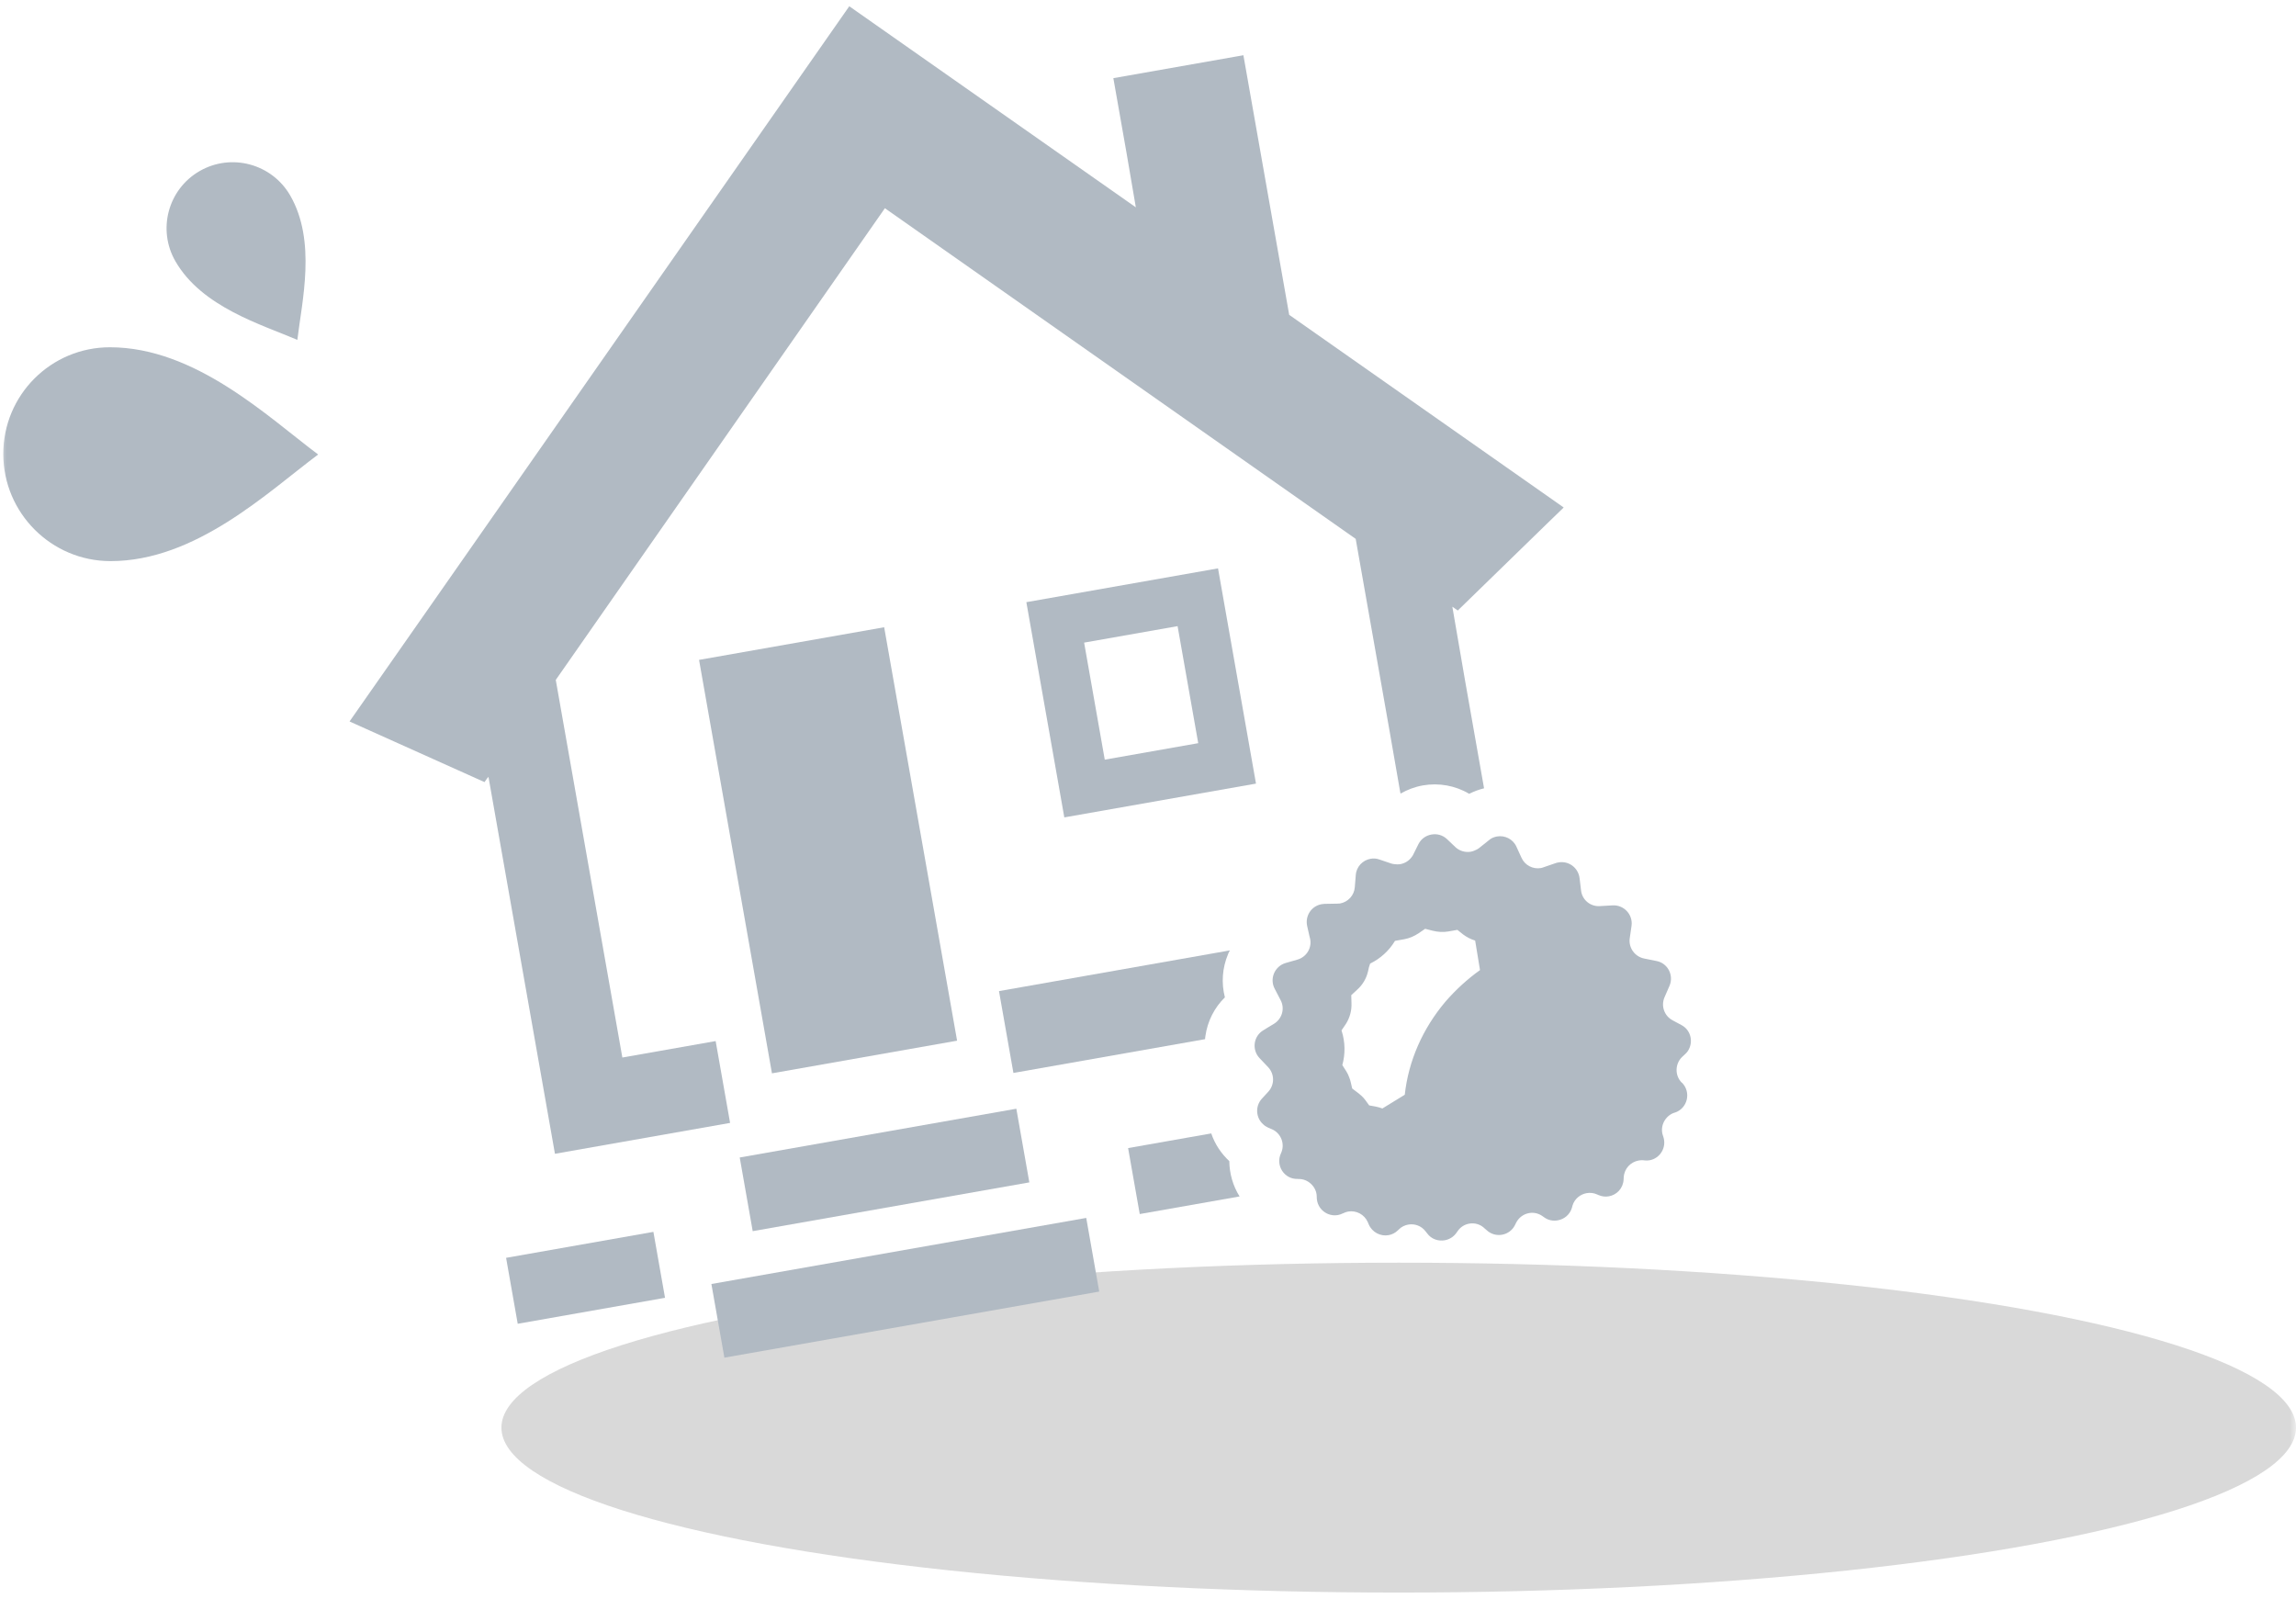 <svg width="174" height="122" viewBox="0 0 174 122" fill="none" xmlns="http://www.w3.org/2000/svg">
<mask id="mask0_51_298" style="mask-type:alpha" maskUnits="userSpaceOnUse" x="0" y="0" width="174" height="122">
<rect width="174" height="122" fill="#D9D9D9"/>
</mask>
<g mask="url(#mask0_51_298)">
<ellipse cx="106" cy="108.188" rx="68" ry="12.5" fill="#D9D9D9"/>
<path d="M93.204 72.055L93.182 72.059C93.188 72.049 93.192 72.035 93.198 72.024L75.707 75.108L76.792 81.26L76.796 81.28L76.801 81.31L91.327 78.749C91.327 78.673 91.338 78.594 91.35 78.515C91.509 77.387 92.032 76.361 92.828 75.581C92.548 74.505 92.627 73.353 93.069 72.303C93.095 72.23 93.131 72.159 93.167 72.09C93.18 72.079 93.189 72.062 93.204 72.055Z" fill="#B1BAC3"/>
<path d="M36.718 59.269L36.898 59.011L37.018 58.871L42.056 87.436L55.329 85.096L54.235 78.894L47.164 80.141L42.118 51.525L66.984 15.89L67.061 15.78L102.74 40.837L105.281 55.247L106.128 60.111C106.13 60.109 106.134 60.108 106.138 60.106L106.143 60.138C106.654 59.843 107.23 59.626 107.825 59.521C109.041 59.307 110.295 59.533 111.339 60.156C111.704 59.976 112.075 59.834 112.468 59.739L111.042 51.655L110.064 45.976L110.476 46.265L117.23 39.691L118.481 38.481L118.477 38.477L118.5 38.456L97.7 23.859L94.246 4.277L94.236 4.217L94.23 4.186L84.374 5.923L85.386 11.662L86.078 15.712L64.409 0.507L64.387 0.492L64.362 0.474L32.459 46.138L26.507 54.648L26.512 54.65L26.494 54.676L36.718 59.269Z" fill="#B1BAC3"/>
<path d="M67.006 47.534L52.977 50.007L57.955 78.238L58.502 81.339L72.532 78.865L71.985 75.764L67.006 47.534Z" fill="#B1BAC3"/>
<path d="M77.022 84.021L56.059 87.717L57.043 93.299L78.007 89.603L77.022 84.021Z" fill="#B1BAC3"/>
<path d="M82.319 92.296L53.912 97.304L54.897 102.886L83.304 97.878L82.319 92.296Z" fill="#B1BAC3"/>
<path d="M49.517 93.353L38.353 95.321L39.235 100.318L50.398 98.35L49.517 93.353Z" fill="#B1BAC3"/>
<path d="M93.162 87.993C92.55 87.422 92.065 86.702 91.794 85.893L85.492 87.004L86.366 91.957L86.368 91.972L86.374 92.003L93.941 90.669C93.426 89.852 93.171 88.912 93.162 87.993Z" fill="#B1BAC3"/>
<path d="M80.658 61.944L95.184 59.383L92.307 43.072L77.781 45.633L80.658 61.944ZM83.723 57.568L82.159 48.699L89.242 47.45L90.806 56.319L83.723 57.568Z" fill="#B1BAC3"/>
<path d="M127.425 77.68L126.761 77.324C126.127 76.988 125.867 76.241 126.136 75.592L126.528 74.691C126.86 73.892 126.379 72.978 125.52 72.823L124.605 72.639C123.889 72.497 123.413 71.826 123.506 71.119L123.644 70.161C123.762 69.309 123.067 68.562 122.207 68.611L121.244 68.666C120.524 68.716 119.894 68.188 119.818 67.472L119.706 66.545C119.604 65.745 118.871 65.222 118.115 65.355C118.04 65.368 117.979 65.379 117.906 65.404L116.99 65.719C116.917 65.745 116.845 65.771 116.783 65.782C116.175 65.889 115.557 65.576 115.301 64.994L114.927 64.178C114.668 63.584 114.04 63.285 113.445 63.39C113.346 63.408 113.236 63.439 113.129 63.484C113.022 63.528 112.919 63.598 112.831 63.677L112.091 64.268C112.029 64.32 111.957 64.355 111.888 64.392C111.828 64.424 111.766 64.451 111.701 64.475C111.627 64.501 111.552 64.529 111.474 64.543C111.065 64.615 110.623 64.501 110.301 64.2L109.655 63.585C109.319 63.273 108.891 63.17 108.482 63.242C108.073 63.314 107.707 63.557 107.496 63.966L107.1 64.764C107.072 64.82 107.033 64.891 106.99 64.938C106.786 65.229 106.463 65.427 106.116 65.488C106.037 65.502 105.958 65.501 105.879 65.502C105.81 65.502 105.743 65.497 105.676 65.487C105.597 65.476 105.518 65.468 105.442 65.441L104.545 65.138C104.312 65.051 104.08 65.041 103.869 65.079C103.273 65.184 102.785 65.679 102.746 66.325L102.673 67.221C102.631 67.855 102.158 68.36 101.55 68.468C101.488 68.478 101.412 68.479 101.335 68.48L100.366 68.497C100.291 68.51 100.227 68.509 100.153 68.522C99.395 68.655 98.887 69.398 99.064 70.184L99.239 70.959L99.275 71.094C99.45 71.792 99.038 72.504 98.346 72.715L97.421 72.981C96.596 73.229 96.198 74.169 96.601 74.929L97.046 75.784C97.388 76.415 97.169 77.207 96.545 77.586L95.979 77.928L95.748 78.072C94.995 78.511 94.855 79.534 95.44 80.172L96.116 80.885C96.591 81.402 96.603 82.193 96.121 82.726L95.617 83.275C95.105 83.851 95.181 84.72 95.726 85.2C95.835 85.309 95.964 85.388 96.104 85.453L96.38 85.57C97.084 85.868 97.411 86.706 97.074 87.405C96.648 88.324 97.333 89.38 98.349 89.341L98.389 89.347C98.757 89.333 99.102 89.478 99.349 89.715C99.608 89.951 99.783 90.291 99.787 90.674L99.789 90.763C99.815 91.628 100.596 92.219 101.39 92.079C101.515 92.058 101.647 92.009 101.776 91.947L101.788 91.945C101.906 91.886 102.038 91.837 102.162 91.815C102.782 91.706 103.402 92.031 103.661 92.625L103.726 92.78C103.989 93.398 104.632 93.708 105.227 93.603C105.488 93.557 105.735 93.436 105.943 93.234L106.008 93.171C106.203 92.97 106.463 92.848 106.723 92.802C107.207 92.716 107.725 92.894 108.043 93.324L108.159 93.47C108.48 93.912 109.007 94.075 109.491 93.989C109.825 93.93 110.151 93.745 110.375 93.424L110.458 93.308C110.67 92.989 110.993 92.791 111.341 92.73C111.75 92.657 112.192 92.771 112.518 93.098L112.654 93.214C112.978 93.528 113.421 93.642 113.83 93.57C114.239 93.498 114.616 93.24 114.812 92.834L114.888 92.68C115.095 92.26 115.472 92.001 115.881 91.929C116.228 91.868 116.6 91.943 116.909 92.171L117.025 92.252C117.334 92.479 117.703 92.542 118.05 92.48C118.534 92.395 118.962 92.064 119.124 91.537L119.171 91.362C119.323 90.849 119.761 90.503 120.245 90.418C120.505 90.372 120.779 90.4 121.043 90.52L121.126 90.557C121.39 90.676 121.664 90.705 121.924 90.659C122.52 90.554 123.007 90.059 123.043 89.388L123.052 89.22C123.089 88.561 123.575 88.053 124.183 87.946C124.307 87.924 124.445 87.912 124.576 87.927L124.603 87.936C124.734 87.951 124.875 87.952 125.011 87.928C125.792 87.79 126.326 86.967 126.053 86.145L126.025 86.061C125.895 85.687 125.944 85.308 126.106 84.998C126.269 84.688 126.544 84.434 126.894 84.321L126.932 84.315C127.898 83.991 128.181 82.764 127.466 82.047L127.453 82.049C126.91 81.505 126.931 80.606 127.491 80.085L127.71 79.88C127.832 79.769 127.926 79.651 127.991 79.511C128.325 78.864 128.101 78.034 127.425 77.68ZM103.832 73.027L103.861 73.009C104.625 72.632 105.264 72.046 105.7 71.329L105.72 71.3L106.415 71.177C106.812 71.108 107.192 70.939 107.523 70.714L108.003 70.386L108.565 70.53C108.953 70.628 109.368 70.657 109.752 70.589L110.447 70.467L110.879 70.813C111.158 71.02 111.468 71.182 111.793 71.278L112.161 73.516C111.207 74.195 110.326 75.003 109.539 75.909C107.804 77.967 106.738 80.406 106.459 82.962L104.763 84.002C104.599 83.942 104.437 83.894 104.265 83.86L103.762 83.769L103.475 83.373C103.375 83.237 103.28 83.138 103.189 83.053C103.065 82.934 102.948 82.852 102.844 82.768L102.475 82.488L102.369 82.033C102.345 81.897 102.298 81.778 102.249 81.645C102.196 81.489 102.116 81.323 102.028 81.186L101.727 80.714C101.961 79.867 101.945 78.975 101.682 78.139L101.661 78.091L101.996 77.597C102.296 77.122 102.444 76.584 102.42 76.013L102.404 75.415L102.834 75.019C103.265 74.636 103.55 74.151 103.673 73.618L103.749 73.282L103.832 73.027Z" fill="#B1BAC3"/>
<path d="M24.11 34.443C20.279 31.571 14.803 26.326 8.341 26.317C3.865 26.31 0.242 29.932 0.249 34.407C0.255 38.882 3.889 42.515 8.365 42.522C14.827 42.531 20.287 37.301 24.11 34.443Z" fill="#B1BAC3"/>
<path d="M22.534 25.756C22.883 22.82 23.994 18.271 21.989 14.807C20.6 12.407 17.529 11.582 15.129 12.963C12.729 14.345 11.91 17.411 13.3 19.81C15.305 23.275 19.811 24.589 22.534 25.756Z" fill="#B1BAC3"/>
</g>
</svg>
